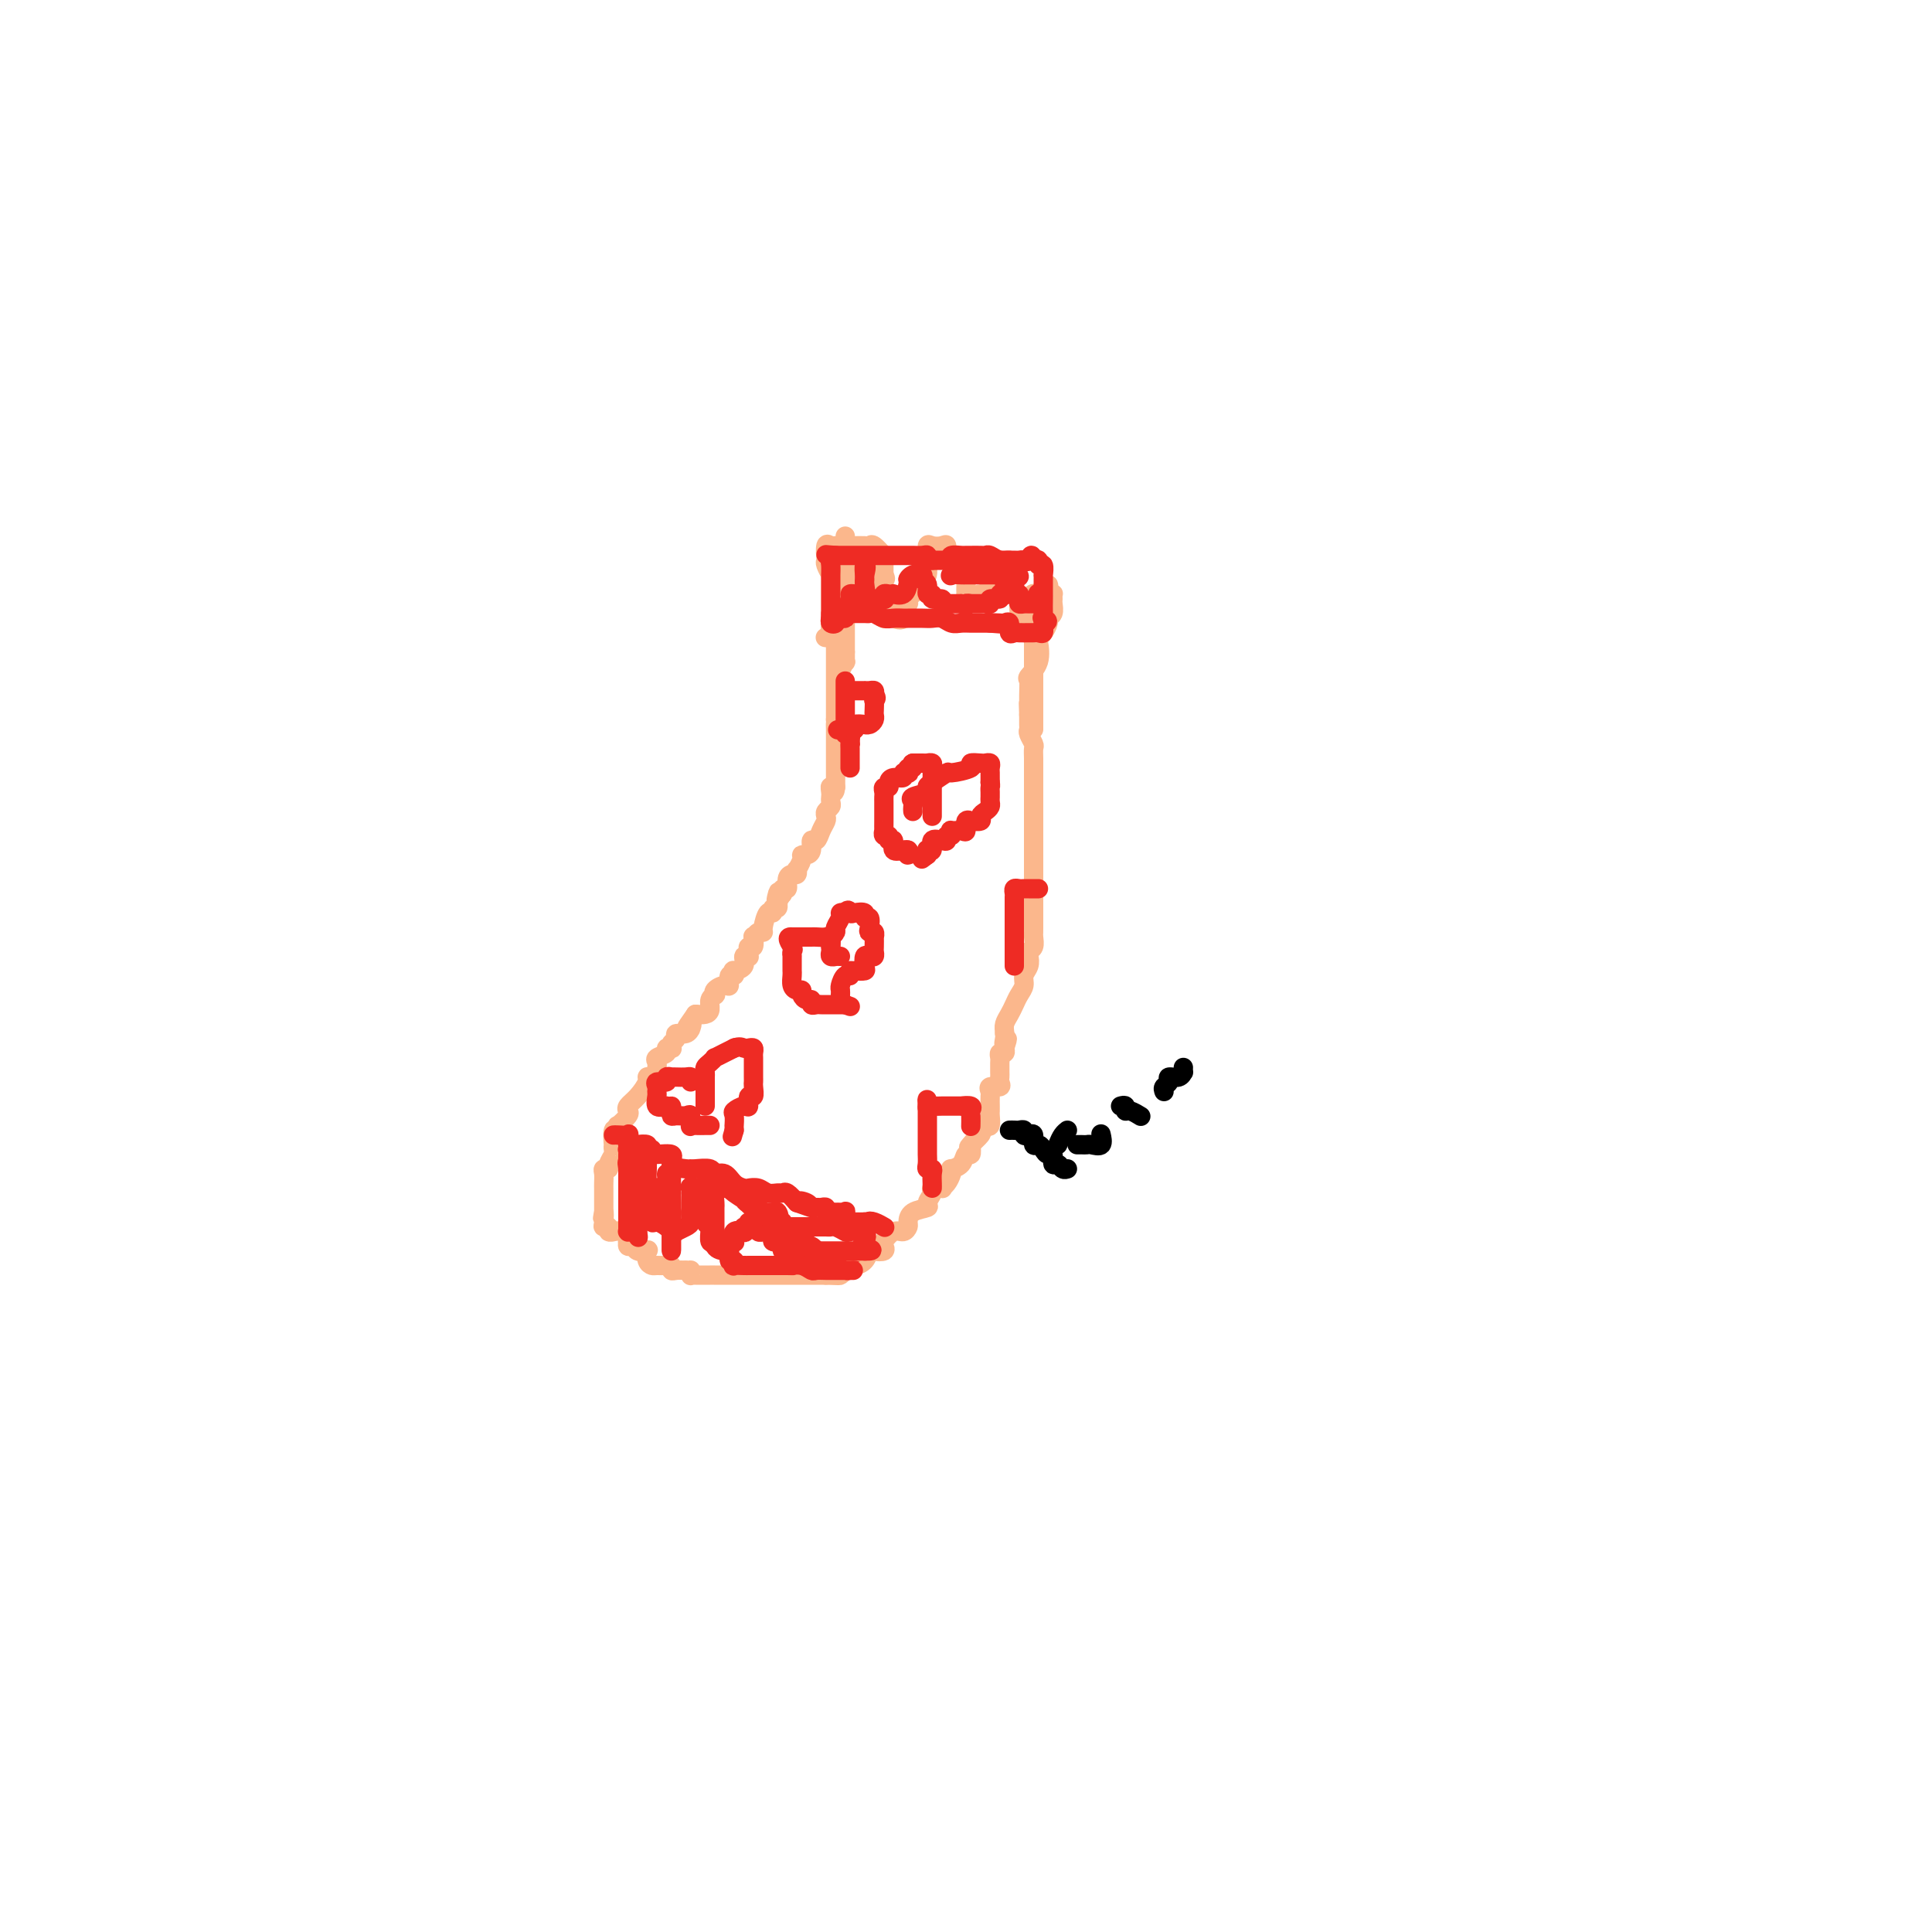 <svg viewBox='0 0 400 400' version='1.1' xmlns='http://www.w3.org/2000/svg' xmlns:xlink='http://www.w3.org/1999/xlink'><g fill='none' stroke='#BABBBB' stroke-width='4' stroke-linecap='round' stroke-linejoin='round'><path d='M172,129c0.000,0.000 0.000,2.000 0,2'/><path d='M172,131c0.000,0.533 0.000,0.867 0,1c0.000,0.133 0.000,0.067 0,0'/></g>
<g fill='none' stroke='#FBB78C' stroke-width='4' stroke-linecap='round' stroke-linejoin='round'><path d='M174,128c0.000,0.000 -1.000,0.000 -1,0'/><path d='M173,128c-0.378,-0.044 -0.822,-0.156 -1,0c-0.178,0.156 -0.089,0.578 0,1'/><path d='M172,129c-0.138,0.548 0.015,1.417 0,2c-0.015,0.583 -0.200,0.881 0,1c0.200,0.119 0.786,0.059 1,0c0.214,-0.059 0.057,-0.117 0,0c-0.057,0.117 -0.015,0.408 0,1c0.015,0.592 0.004,1.486 0,2c-0.004,0.514 -0.001,0.648 0,1c0.001,0.352 0.000,0.922 0,1c-0.000,0.078 -0.000,-0.335 0,0c0.000,0.335 0.000,1.417 0,2c-0.000,0.583 -0.000,0.666 0,1c0.000,0.334 0.000,0.917 0,1c-0.000,0.083 -0.000,-0.334 0,0c0.000,0.334 0.000,1.420 0,2c-0.000,0.580 -0.000,0.653 0,1c0.000,0.347 0.000,0.969 0,1c-0.000,0.031 -0.000,-0.530 0,0c0.000,0.530 0.000,2.151 0,3c-0.000,0.849 -0.000,0.924 0,1'/><path d='M173,149c0.155,3.273 0.041,1.454 0,1c-0.041,-0.454 -0.011,0.456 0,1c0.011,0.544 0.003,0.723 0,1c-0.003,0.277 -0.001,0.652 0,1c0.001,0.348 0.000,0.671 0,1c-0.000,0.329 -0.000,0.666 0,1c0.000,0.334 0.000,0.667 0,1c-0.000,0.333 -0.000,0.667 0,1c0.000,0.333 0.000,0.667 0,1c-0.000,0.333 -0.000,0.667 0,1c0.000,0.333 0.000,0.667 0,1c-0.000,0.333 -0.000,0.667 0,1c0.000,0.333 0.000,0.667 0,1c-0.000,0.333 -0.000,0.667 0,1'/><path d='M173,163c-0.226,2.118 -0.792,0.413 -1,0c-0.208,-0.413 -0.060,0.467 0,1c0.060,0.533 0.030,0.720 0,1c-0.030,0.280 -0.060,0.652 0,1c0.060,0.348 0.209,0.673 0,1c-0.209,0.327 -0.777,0.656 -1,1c-0.223,0.344 -0.102,0.703 0,1c0.102,0.297 0.186,0.531 0,1c-0.186,0.469 -0.641,1.173 -1,2c-0.359,0.827 -0.622,1.776 -1,2c-0.378,0.224 -0.871,-0.278 -1,0c-0.129,0.278 0.105,1.336 0,2c-0.105,0.664 -0.550,0.933 -1,1c-0.450,0.067 -0.904,-0.069 -1,0c-0.096,0.069 0.168,0.344 0,1c-0.168,0.656 -0.767,1.694 -1,2c-0.233,0.306 -0.100,-0.120 0,0c0.100,0.120 0.167,0.788 0,1c-0.167,0.212 -0.566,-0.030 -1,0c-0.434,0.030 -0.901,0.334 -1,1c-0.099,0.666 0.169,1.694 0,2c-0.169,0.306 -0.776,-0.110 -1,0c-0.224,0.110 -0.064,0.746 0,1c0.064,0.254 0.032,0.127 0,0'/><path d='M162,185c-1.924,3.377 -1.233,0.818 -1,0c0.233,-0.818 0.007,0.104 0,1c-0.007,0.896 0.204,1.767 0,2c-0.204,0.233 -0.825,-0.172 -1,0c-0.175,0.172 0.094,0.921 0,1c-0.094,0.079 -0.551,-0.510 -1,0c-0.449,0.510 -0.891,2.121 -1,3c-0.109,0.879 0.115,1.028 0,1c-0.115,-0.028 -0.571,-0.233 -1,0c-0.429,0.233 -0.833,0.902 -1,1c-0.167,0.098 -0.098,-0.377 0,0c0.098,0.377 0.223,1.604 0,2c-0.223,0.396 -0.796,-0.039 -1,0c-0.204,0.039 -0.039,0.553 0,1c0.039,0.447 -0.050,0.828 0,1c0.050,0.172 0.237,0.136 0,0c-0.237,-0.136 -0.900,-0.372 -1,0c-0.100,0.372 0.362,1.351 0,2c-0.362,0.649 -1.546,0.966 -2,1c-0.454,0.034 -0.176,-0.216 0,0c0.176,0.216 0.250,0.898 0,1c-0.250,0.102 -0.824,-0.375 -1,0c-0.176,0.375 0.045,1.603 0,2c-0.045,0.397 -0.356,-0.035 -1,0c-0.644,0.035 -1.622,0.538 -2,1c-0.378,0.462 -0.156,0.884 0,1c0.156,0.116 0.246,-0.074 0,0c-0.246,0.074 -0.829,0.412 -1,1c-0.171,0.588 0.069,1.428 0,2c-0.069,0.572 -0.448,0.878 -1,1c-0.552,0.122 -1.276,0.061 -2,0'/><path d='M144,210c-3.009,4.255 -1.532,2.393 -1,2c0.532,-0.393 0.119,0.682 0,1c-0.119,0.318 0.055,-0.122 0,0c-0.055,0.122 -0.341,0.807 -1,1c-0.659,0.193 -1.692,-0.106 -2,0c-0.308,0.106 0.109,0.616 0,1c-0.109,0.384 -0.745,0.642 -1,1c-0.255,0.358 -0.128,0.817 0,1c0.128,0.183 0.259,0.091 0,0c-0.259,-0.091 -0.906,-0.179 -1,0c-0.094,0.179 0.367,0.625 0,1c-0.367,0.375 -1.562,0.678 -2,1c-0.438,0.322 -0.118,0.664 0,1c0.118,0.336 0.034,0.668 0,1c-0.034,0.332 -0.017,0.666 0,1'/><path d='M136,222c-1.715,2.063 -2.001,1.222 -2,1c0.001,-0.222 0.289,0.177 0,1c-0.289,0.823 -1.157,2.071 -2,3c-0.843,0.929 -1.662,1.540 -2,2c-0.338,0.460 -0.195,0.769 0,1c0.195,0.231 0.441,0.385 0,1c-0.441,0.615 -1.568,1.693 -2,2c-0.432,0.307 -0.168,-0.157 0,0c0.168,0.157 0.241,0.935 0,1c-0.241,0.065 -0.796,-0.583 -1,0c-0.204,0.583 -0.059,2.397 0,3c0.059,0.603 0.031,-0.006 0,0c-0.031,0.006 -0.065,0.628 0,1c0.065,0.372 0.228,0.494 0,1c-0.228,0.506 -0.846,1.396 -1,2c-0.154,0.604 0.155,0.922 0,1c-0.155,0.078 -0.774,-0.085 -1,0c-0.226,0.085 -0.061,0.417 0,1c0.061,0.583 0.016,1.417 0,2c-0.016,0.583 -0.004,0.916 0,1c0.004,0.084 0.001,-0.080 0,0c-0.001,0.080 -0.000,0.403 0,1c0.000,0.597 0.000,1.468 0,2c-0.000,0.532 -0.000,0.723 0,1c0.000,0.277 0.000,0.638 0,1'/><path d='M125,251c-0.469,2.681 -0.141,0.382 0,0c0.141,-0.382 0.095,1.151 0,2c-0.095,0.849 -0.239,1.013 0,1c0.239,-0.013 0.860,-0.202 1,0c0.140,0.202 -0.201,0.794 0,1c0.201,0.206 0.944,0.026 1,0c0.056,-0.026 -0.574,0.102 0,0c0.574,-0.102 2.353,-0.435 3,0c0.647,0.435 0.161,1.637 0,2c-0.161,0.363 0.003,-0.112 0,0c-0.003,0.112 -0.172,0.813 0,1c0.172,0.187 0.686,-0.140 1,0c0.314,0.140 0.427,0.745 1,1c0.573,0.255 1.606,0.159 2,0c0.394,-0.159 0.151,-0.382 0,0c-0.151,0.382 -0.208,1.369 0,2c0.208,0.631 0.682,0.905 1,1c0.318,0.095 0.480,0.011 1,0c0.520,-0.011 1.399,0.049 2,0c0.601,-0.049 0.924,-0.209 1,0c0.076,0.209 -0.095,0.787 0,1c0.095,0.213 0.456,0.061 1,0c0.544,-0.061 1.272,-0.030 2,0'/><path d='M142,263c1.308,0.094 1.079,-0.171 1,0c-0.079,0.171 -0.007,0.778 0,1c0.007,0.222 -0.053,0.060 0,0c0.053,-0.060 0.217,-0.016 1,0c0.783,0.016 2.184,0.004 3,0c0.816,-0.004 1.046,-0.001 1,0c-0.046,0.001 -0.368,0.000 0,0c0.368,-0.000 1.426,-0.000 2,0c0.574,0.000 0.665,0.000 1,0c0.335,-0.000 0.916,-0.000 1,0c0.084,0.000 -0.328,0.000 0,0c0.328,-0.000 1.397,-0.000 2,0c0.603,0.000 0.739,0.000 1,0c0.261,-0.000 0.648,-0.000 1,0c0.352,0.000 0.671,0.000 1,0c0.329,-0.000 0.669,-0.000 1,0c0.331,0.000 0.652,0.000 1,0c0.348,-0.000 0.723,-0.000 1,0c0.277,0.000 0.455,0.000 1,0c0.545,-0.000 1.455,-0.000 2,0c0.545,0.000 0.724,0.000 1,0c0.276,-0.000 0.651,-0.000 1,0c0.349,0.000 0.674,0.000 1,0c0.326,-0.000 0.654,-0.000 1,0c0.346,0.000 0.708,0.000 1,0c0.292,0.000 0.512,0.000 1,0c0.488,0.000 1.244,0.000 2,0'/><path d='M171,264c4.665,0.158 1.828,0.052 1,0c-0.828,-0.052 0.355,-0.052 1,0c0.645,0.052 0.754,0.156 1,0c0.246,-0.156 0.630,-0.571 1,-1c0.370,-0.429 0.728,-0.872 1,-1c0.272,-0.128 0.459,0.058 1,0c0.541,-0.058 1.438,-0.358 2,-1c0.562,-0.642 0.790,-1.624 1,-2c0.210,-0.376 0.402,-0.147 1,0c0.598,0.147 1.603,0.212 2,0c0.397,-0.212 0.187,-0.701 0,-1c-0.187,-0.299 -0.352,-0.408 0,-1c0.352,-0.592 1.219,-1.668 2,-2c0.781,-0.332 1.475,0.080 2,0c0.525,-0.080 0.882,-0.650 1,-1c0.118,-0.350 -0.003,-0.478 0,-1c0.003,-0.522 0.128,-1.436 1,-2c0.872,-0.564 2.490,-0.778 3,-1c0.510,-0.222 -0.088,-0.451 0,-1c0.088,-0.549 0.864,-1.417 1,-2c0.136,-0.583 -0.366,-0.881 0,-1c0.366,-0.119 1.601,-0.060 2,0c0.399,0.060 -0.039,0.122 0,0c0.039,-0.122 0.553,-0.427 1,-1c0.447,-0.573 0.826,-1.415 1,-2c0.174,-0.585 0.141,-0.912 0,-1c-0.141,-0.088 -0.391,0.062 0,0c0.391,-0.062 1.425,-0.336 2,-1c0.575,-0.664 0.693,-1.717 1,-2c0.307,-0.283 0.802,0.205 1,0c0.198,-0.205 0.099,-1.102 0,-2'/><path d='M201,237c2.043,-2.659 0.652,-0.807 0,0c-0.652,0.807 -0.564,0.570 0,0c0.564,-0.570 1.605,-1.471 2,-2c0.395,-0.529 0.144,-0.684 0,-1c-0.144,-0.316 -0.182,-0.791 0,-1c0.182,-0.209 0.585,-0.151 1,0c0.415,0.151 0.843,0.394 1,0c0.157,-0.394 0.042,-1.424 0,-2c-0.042,-0.576 -0.011,-0.697 0,-1c0.011,-0.303 0.004,-0.788 0,-1c-0.004,-0.212 -0.003,-0.152 0,0c0.003,0.152 0.008,0.395 0,0c-0.008,-0.395 -0.030,-1.429 0,-2c0.030,-0.571 0.113,-0.678 0,-1c-0.113,-0.322 -0.423,-0.860 0,-1c0.423,-0.140 1.577,0.117 2,0c0.423,-0.117 0.113,-0.609 0,-1c-0.113,-0.391 -0.030,-0.682 0,-1c0.030,-0.318 0.007,-0.664 0,-1c-0.007,-0.336 0.002,-0.664 0,-1c-0.002,-0.336 -0.014,-0.681 0,-1c0.014,-0.319 0.055,-0.611 0,-1c-0.055,-0.389 -0.207,-0.874 0,-1c0.207,-0.126 0.773,0.107 1,0c0.227,-0.107 0.113,-0.553 0,-1'/><path d='M208,217c1.083,-3.274 0.292,-1.458 0,-1c-0.292,0.458 -0.083,-0.440 0,-1c0.083,-0.560 0.042,-0.780 0,-1'/><path d='M208,214c-0.048,-0.821 -0.166,-1.375 0,-2c0.166,-0.625 0.618,-1.322 1,-2c0.382,-0.678 0.695,-1.336 1,-2c0.305,-0.664 0.604,-1.333 1,-2c0.396,-0.667 0.890,-1.331 1,-2c0.110,-0.669 -0.163,-1.344 0,-2c0.163,-0.656 0.762,-1.293 1,-2c0.238,-0.707 0.116,-1.486 0,-2c-0.116,-0.514 -0.227,-0.765 0,-1c0.227,-0.235 0.793,-0.453 1,-1c0.207,-0.547 0.055,-1.422 0,-2c-0.055,-0.578 -0.015,-0.859 0,-1c0.015,-0.141 0.004,-0.143 0,-1c-0.004,-0.857 -0.001,-2.569 0,-3c0.001,-0.431 0.000,0.418 0,0c-0.000,-0.418 -0.000,-2.105 0,-3c0.000,-0.895 0.000,-0.999 0,-1c-0.000,-0.001 -0.000,0.101 0,0c0.000,-0.101 0.000,-0.403 0,-1c-0.000,-0.597 -0.000,-1.487 0,-2c0.000,-0.513 0.000,-0.648 0,-1c-0.000,-0.352 -0.000,-0.920 0,-1c0.000,-0.080 0.000,0.329 0,0c-0.000,-0.329 -0.000,-1.396 0,-2c0.000,-0.604 0.000,-0.744 0,-1c-0.000,-0.256 -0.000,-0.628 0,-1'/><path d='M214,176c-0.000,-2.677 -0.000,-0.370 0,0c0.000,0.370 0.000,-1.196 0,-2c-0.000,-0.804 -0.000,-0.845 0,-1c0.000,-0.155 0.000,-0.423 0,-1c-0.000,-0.577 -0.000,-1.464 0,-2c0.000,-0.536 0.000,-0.721 0,-1c-0.000,-0.279 -0.000,-0.652 0,-1c0.000,-0.348 0.000,-0.671 0,-1c-0.000,-0.329 -0.000,-0.666 0,-1c0.000,-0.334 0.000,-0.666 0,-1c-0.000,-0.334 -0.000,-0.670 0,-1c0.000,-0.330 0.000,-0.654 0,-1c-0.000,-0.346 -0.000,-0.712 0,-1c0.000,-0.288 0.001,-0.496 0,-1c-0.001,-0.504 -0.004,-1.305 0,-2c0.004,-0.695 0.015,-1.285 0,-2c-0.015,-0.715 -0.057,-1.553 0,-2c0.057,-0.447 0.211,-0.501 0,-1c-0.211,-0.499 -0.789,-1.443 -1,-2c-0.211,-0.557 -0.057,-0.727 0,-1c0.057,-0.273 0.015,-0.651 0,-1c-0.015,-0.349 -0.004,-0.671 0,-1c0.004,-0.329 0.002,-0.664 0,-1'/><path d='M213,148c-0.152,-4.423 -0.033,-1.480 0,-1c0.033,0.480 -0.019,-1.504 0,-3c0.019,-1.496 0.109,-2.506 0,-3c-0.109,-0.494 -0.419,-0.474 0,-1c0.419,-0.526 1.566,-1.598 2,-3c0.434,-1.402 0.154,-3.135 0,-4c-0.154,-0.865 -0.181,-0.861 0,-1c0.181,-0.139 0.570,-0.422 1,-1c0.430,-0.578 0.900,-1.450 1,-2c0.100,-0.550 -0.170,-0.778 0,-1c0.170,-0.222 0.778,-0.438 1,-1c0.222,-0.562 0.057,-1.471 0,-2c-0.057,-0.529 -0.005,-0.678 0,-1c0.005,-0.322 -0.037,-0.818 0,-1c0.037,-0.182 0.153,-0.052 0,0c-0.153,0.052 -0.577,0.026 -1,0'/><path d='M217,123c0.440,-3.869 -0.458,-1.042 -1,0c-0.542,1.042 -0.726,0.298 -1,0c-0.274,-0.298 -0.637,-0.149 -1,0'/><path d='M214,123c-0.500,0.000 -0.250,0.000 0,0'/><path d='M214,123c0.000,-0.097 0.000,-0.194 0,0c0.000,0.194 0.000,0.678 0,1c0.000,0.322 -0.000,0.481 0,1c0.000,0.519 0.000,1.400 0,2c0.000,0.600 -0.000,0.921 0,1c0.000,0.079 0.000,-0.085 0,0c-0.000,0.085 0.000,0.417 0,1c0.000,0.583 0.000,1.417 0,2c0.000,0.583 0.000,0.915 0,1c-0.000,0.085 0.000,-0.078 0,0c0.000,0.078 0.000,0.397 0,1c0.000,0.603 0.000,1.489 0,2c0.000,0.511 0.000,0.647 0,1c-0.000,0.353 -0.000,0.922 0,1c0.000,0.078 0.000,-0.334 0,0c0.000,0.334 -0.000,1.416 0,2c0.000,0.584 0.000,0.672 0,1c0.000,0.328 -0.000,0.896 0,1c0.000,0.104 0.000,-0.256 0,0c0.000,0.256 0.000,1.128 0,2'/><path d='M214,143c0.000,3.252 0.000,1.382 0,1c0.000,-0.382 -0.000,0.724 0,1c0.000,0.276 0.000,-0.277 0,0c0.000,0.277 -0.000,1.384 0,2c0.000,0.616 0.000,0.740 0,1c-0.000,0.260 0.000,0.657 0,1c0.000,0.343 0.000,0.631 0,1c0.000,0.369 0.000,0.820 0,1c-0.000,0.180 0.000,0.090 0,0'/><path d='M175,111c0.000,0.372 0.000,0.744 0,1c0.000,0.256 0.000,0.396 0,1c0.000,0.604 0.000,1.672 0,2c0.000,0.328 0.000,-0.085 0,0c0.000,0.085 0.000,0.670 0,1c0.000,0.330 0.000,0.407 0,1c0.000,0.593 0.000,1.701 0,2c0.000,0.299 0.000,-0.211 0,0c0.000,0.211 0.000,1.143 0,2c0.000,0.857 0.000,1.641 0,2c0.000,0.359 0.000,0.294 0,1c0.000,0.706 0.000,2.181 0,3c0.000,0.819 0.000,0.980 0,1c0.000,0.020 -0.000,-0.100 0,0c0.000,0.100 0.000,0.421 0,1c0.000,0.579 0.000,1.415 0,2c0.000,0.585 0.000,0.920 0,1c0.000,0.080 0.000,-0.094 0,0c0.000,0.094 0.000,0.455 0,1c0.000,0.545 0.000,1.272 0,2'/><path d='M175,135c0.004,3.871 0.015,1.548 0,1c-0.015,-0.548 -0.057,0.680 0,1c0.057,0.320 0.211,-0.268 0,0c-0.211,0.268 -0.789,1.391 -1,2c-0.211,0.609 -0.057,0.702 0,1c0.057,0.298 0.016,0.799 0,1c-0.016,0.201 -0.008,0.100 0,0'/><path d='M171,132c-0.113,-0.016 -0.226,-0.033 0,0c0.226,0.033 0.793,0.114 1,0c0.207,-0.114 0.056,-0.425 0,-1c-0.056,-0.575 -0.015,-1.415 0,-2c0.015,-0.585 0.004,-0.917 0,-1c-0.004,-0.083 -0.001,0.081 0,0c0.001,-0.081 0.000,-0.407 0,-1c-0.000,-0.593 0.000,-1.454 0,-2c-0.000,-0.546 -0.000,-0.778 0,-1c0.000,-0.222 0.001,-0.436 0,-1c-0.001,-0.564 -0.004,-1.478 0,-2c0.004,-0.522 0.015,-0.651 0,-1c-0.015,-0.349 -0.057,-0.920 0,-1c0.057,-0.080 0.211,0.329 0,0c-0.211,-0.329 -0.788,-1.396 -1,-2c-0.212,-0.604 -0.061,-0.744 0,-1c0.061,-0.256 0.030,-0.628 0,-1'/><path d='M171,115c0.013,-2.509 0.045,-0.280 0,0c-0.045,0.280 -0.167,-1.389 0,-2c0.167,-0.611 0.622,-0.164 1,0c0.378,0.164 0.678,0.044 1,0c0.322,-0.044 0.667,-0.012 1,0c0.333,0.012 0.653,0.004 1,0c0.347,-0.004 0.722,-0.003 1,0c0.278,0.003 0.460,0.009 1,0c0.540,-0.009 1.437,-0.031 2,0c0.563,0.031 0.792,0.117 1,0c0.208,-0.117 0.396,-0.435 1,0c0.604,0.435 1.626,1.625 2,2c0.374,0.375 0.100,-0.064 0,0c-0.100,0.064 -0.027,0.633 0,1c0.027,0.367 0.008,0.534 0,1c-0.008,0.466 -0.004,1.233 0,2'/><path d='M183,119c0.619,1.128 0.166,0.946 0,1c-0.166,0.054 -0.044,0.342 0,1c0.044,0.658 0.012,1.685 0,2c-0.012,0.315 -0.003,-0.084 0,0c0.003,0.084 -0.000,0.649 0,1c0.000,0.351 0.003,0.486 0,1c-0.003,0.514 -0.013,1.405 0,2c0.013,0.595 0.050,0.895 0,1c-0.050,0.105 -0.186,0.017 0,0c0.186,-0.017 0.695,0.039 1,0c0.305,-0.039 0.407,-0.171 1,0c0.593,0.171 1.675,0.645 2,0c0.325,-0.645 -0.109,-2.408 0,-3c0.109,-0.592 0.761,-0.014 1,0c0.239,0.014 0.064,-0.535 0,-1c-0.064,-0.465 -0.018,-0.847 0,-1c0.018,-0.153 0.009,-0.076 0,0'/><path d='M188,123c0.374,-0.663 0.808,0.178 1,0c0.192,-0.178 0.143,-1.375 0,-2c-0.143,-0.625 -0.378,-0.678 0,-1c0.378,-0.322 1.369,-0.914 2,-1c0.631,-0.086 0.901,0.333 1,0c0.099,-0.333 0.026,-1.417 0,-2c-0.026,-0.583 -0.005,-0.664 0,-1c0.005,-0.336 -0.006,-0.927 0,-1c0.006,-0.073 0.030,0.371 0,0c-0.030,-0.371 -0.114,-1.556 0,-2c0.114,-0.444 0.427,-0.147 1,0c0.573,0.147 1.408,0.143 2,0c0.592,-0.143 0.941,-0.427 1,0c0.059,0.427 -0.173,1.563 0,2c0.173,0.437 0.749,0.174 1,0c0.251,-0.174 0.176,-0.258 0,0c-0.176,0.258 -0.453,0.859 0,1c0.453,0.141 1.637,-0.179 2,0c0.363,0.179 -0.095,0.856 0,1c0.095,0.144 0.741,-0.245 1,0c0.259,0.245 0.129,1.122 0,2'/><path d='M200,119c1.238,0.875 0.332,0.062 0,0c-0.332,-0.062 -0.090,0.628 0,1c0.090,0.372 0.027,0.426 0,1c-0.027,0.574 -0.017,1.669 0,2c0.017,0.331 0.043,-0.103 0,0c-0.043,0.103 -0.155,0.744 0,1c0.155,0.256 0.578,0.128 1,0'/><path d='M201,124c0.045,0.843 -0.341,0.451 0,0c0.341,-0.451 1.410,-0.962 2,-1c0.590,-0.038 0.702,0.397 1,0c0.298,-0.397 0.783,-1.627 1,-2c0.217,-0.373 0.166,0.111 0,0c-0.166,-0.111 -0.447,-0.815 0,-1c0.447,-0.185 1.621,0.151 2,0c0.379,-0.151 -0.038,-0.787 0,-1c0.038,-0.213 0.532,-0.003 1,0c0.468,0.003 0.909,-0.202 1,0c0.091,0.202 -0.168,0.810 0,1c0.168,0.190 0.763,-0.037 1,0c0.237,0.037 0.115,0.340 0,1c-0.115,0.660 -0.223,1.678 0,2c0.223,0.322 0.778,-0.051 1,0c0.222,0.051 0.111,0.525 0,1'/><path d='M211,124c0.461,0.895 0.112,0.633 0,1c-0.112,0.367 0.011,1.364 0,2c-0.011,0.636 -0.158,0.911 0,1c0.158,0.089 0.620,-0.007 1,0c0.380,0.007 0.679,0.117 1,0c0.321,-0.117 0.663,-0.462 1,-1c0.337,-0.538 0.668,-1.269 1,-2'/><path d='M215,125c0.785,-0.552 0.746,-0.931 1,-1c0.254,-0.069 0.799,0.174 1,0c0.201,-0.174 0.057,-0.764 0,-1c-0.057,-0.236 -0.029,-0.118 0,0'/></g>
<g fill='none' stroke='#EE2B24' stroke-width='4' stroke-linecap='round' stroke-linejoin='round'><path d='M146,229c-0.000,-0.756 -0.000,-1.512 0,-2c0.000,-0.488 0.000,-0.708 0,-1c-0.000,-0.292 -0.001,-0.656 0,-1c0.001,-0.344 0.003,-0.669 0,-1c-0.003,-0.331 -0.011,-0.667 0,-1c0.011,-0.333 0.040,-0.663 0,-1c-0.040,-0.337 -0.149,-0.682 0,-1c0.149,-0.318 0.555,-0.611 1,-1c0.445,-0.389 0.929,-0.875 1,-1c0.071,-0.125 -0.270,0.111 0,0c0.270,-0.111 1.149,-0.568 2,-1c0.851,-0.432 1.672,-0.838 2,-1c0.328,-0.162 0.164,-0.081 0,0'/><path d='M152,217c1.182,-0.468 1.637,-0.136 2,0c0.363,0.136 0.633,0.078 1,0c0.367,-0.078 0.830,-0.176 1,0c0.170,0.176 0.045,0.624 0,1c-0.045,0.376 -0.012,0.678 0,1c0.012,0.322 0.003,0.664 0,1c-0.003,0.336 -0.001,0.666 0,1c0.001,0.334 0.001,0.672 0,1c-0.001,0.328 -0.004,0.646 0,1c0.004,0.354 0.016,0.744 0,1c-0.016,0.256 -0.059,0.379 0,1c0.059,0.621 0.218,1.739 0,2c-0.218,0.261 -0.815,-0.335 -1,0c-0.185,0.335 0.041,1.600 0,2c-0.041,0.400 -0.351,-0.065 -1,0c-0.649,0.065 -1.638,0.661 -2,1c-0.362,0.339 -0.097,0.421 0,1c0.097,0.579 0.026,1.656 0,2c-0.026,0.344 -0.007,-0.045 0,0c0.007,0.045 0.004,0.522 0,1'/><path d='M152,234c-0.667,2.333 -0.333,1.167 0,0'/><path d='M143,224c0.061,-0.422 0.123,-0.845 0,-1c-0.123,-0.155 -0.430,-0.043 -1,0c-0.570,0.043 -1.405,0.015 -2,0c-0.595,-0.015 -0.952,-0.019 -1,0c-0.048,0.019 0.211,0.061 0,0c-0.211,-0.061 -0.894,-0.223 -1,0c-0.106,0.223 0.364,0.832 0,1c-0.364,0.168 -1.563,-0.105 -2,0c-0.437,0.105 -0.112,0.589 0,1c0.112,0.411 0.009,0.749 0,1c-0.009,0.251 0.074,0.414 0,1c-0.074,0.586 -0.307,1.596 0,2c0.307,0.404 1.153,0.202 2,0'/><path d='M138,229c0.537,0.708 0.878,-0.021 1,0c0.122,0.021 0.025,0.791 0,1c-0.025,0.209 0.021,-0.142 0,0c-0.021,0.142 -0.111,0.778 0,1c0.111,0.222 0.421,0.031 1,0c0.579,-0.031 1.425,0.097 2,0c0.575,-0.097 0.879,-0.418 1,0c0.121,0.418 0.061,1.576 0,2c-0.061,0.424 -0.121,0.114 0,0c0.121,-0.114 0.424,-0.030 1,0c0.576,0.030 1.424,0.008 2,0c0.576,-0.008 0.879,-0.002 1,0c0.121,0.002 0.061,0.001 0,0'/><path d='M172,196c0.033,-0.871 0.065,-1.743 0,-2c-0.065,-0.257 -0.228,0.099 0,0c0.228,-0.099 0.849,-0.654 1,-1c0.151,-0.346 -0.166,-0.485 0,-1c0.166,-0.515 0.814,-1.408 1,-2c0.186,-0.592 -0.090,-0.883 0,-1c0.090,-0.117 0.545,-0.058 1,0'/><path d='M175,189c0.664,-1.088 0.823,-0.307 1,0c0.177,0.307 0.373,0.141 1,0c0.627,-0.141 1.684,-0.258 2,0c0.316,0.258 -0.108,0.891 0,1c0.108,0.109 0.747,-0.306 1,0c0.253,0.306 0.120,1.334 0,2c-0.120,0.666 -0.228,0.970 0,1c0.228,0.030 0.793,-0.213 1,0c0.207,0.213 0.056,0.884 0,1c-0.056,0.116 -0.018,-0.322 0,0c0.018,0.322 0.015,1.405 0,2c-0.015,0.595 -0.043,0.702 0,1c0.043,0.298 0.157,0.788 0,1c-0.157,0.212 -0.585,0.148 -1,0c-0.415,-0.148 -0.818,-0.379 -1,0c-0.182,0.379 -0.141,1.370 0,2c0.141,0.630 0.384,0.900 0,1c-0.384,0.100 -1.395,0.028 -2,0c-0.605,-0.028 -0.802,-0.014 -1,0'/><path d='M176,201c-0.729,1.029 -0.052,1.102 0,1c0.052,-0.102 -0.522,-0.377 -1,0c-0.478,0.377 -0.860,1.408 -1,2c-0.140,0.592 -0.037,0.746 0,1c0.037,0.254 0.010,0.607 0,1c-0.010,0.393 -0.003,0.827 0,1c0.003,0.173 0.001,0.087 0,0'/><path d='M174,198c-0.453,0.007 -0.906,0.014 -1,0c-0.094,-0.014 0.172,-0.050 0,0c-0.172,0.050 -0.780,0.185 -1,0c-0.220,-0.185 -0.052,-0.691 0,-1c0.052,-0.309 -0.014,-0.423 0,-1c0.014,-0.577 0.106,-1.619 0,-2c-0.106,-0.381 -0.410,-0.102 -1,0c-0.590,0.102 -1.467,0.027 -2,0c-0.533,-0.027 -0.721,-0.007 -1,0c-0.279,0.007 -0.649,0.002 -1,0c-0.351,-0.002 -0.682,-0.001 -1,0c-0.318,0.001 -0.624,0.000 -1,0c-0.376,-0.000 -0.822,-0.000 -1,0c-0.178,0.000 -0.089,0.000 0,0'/><path d='M164,194c-1.547,-0.208 -0.415,1.271 0,2c0.415,0.729 0.111,0.706 0,1c-0.111,0.294 -0.030,0.904 0,1c0.030,0.096 0.007,-0.322 0,0c-0.007,0.322 0.001,1.382 0,2c-0.001,0.618 -0.010,0.792 0,1c0.010,0.208 0.041,0.451 0,1c-0.041,0.549 -0.152,1.405 0,2c0.152,0.595 0.566,0.929 1,1c0.434,0.071 0.886,-0.121 1,0c0.114,0.121 -0.110,0.554 0,1c0.110,0.446 0.554,0.904 1,1c0.446,0.096 0.893,-0.170 1,0c0.107,0.170 -0.126,0.778 0,1c0.126,0.222 0.611,0.060 1,0c0.389,-0.060 0.682,-0.016 1,0c0.318,0.016 0.663,0.004 1,0c0.337,-0.004 0.668,-0.001 1,0c0.332,0.001 0.666,0.000 1,0c0.334,-0.000 0.667,-0.000 1,0c0.333,0.000 0.667,0.000 1,0'/><path d='M175,208c1.833,0.667 0.917,0.333 0,0'/><path d='M189,168c-0.025,-0.334 -0.049,-0.667 0,-1c0.049,-0.333 0.172,-0.665 0,-1c-0.172,-0.335 -0.637,-0.672 0,-1c0.637,-0.328 2.377,-0.647 3,-1c0.623,-0.353 0.130,-0.738 0,-1c-0.130,-0.262 0.103,-0.400 1,-1c0.897,-0.600 2.457,-1.664 3,-2c0.543,-0.336 0.067,0.054 1,0c0.933,-0.054 3.273,-0.551 4,-1c0.727,-0.449 -0.159,-0.849 0,-1c0.159,-0.151 1.363,-0.051 2,0c0.637,0.051 0.707,0.055 1,0c0.293,-0.055 0.811,-0.169 1,0c0.189,0.169 0.051,0.623 0,1c-0.051,0.377 -0.014,0.678 0,1c0.014,0.322 0.004,0.663 0,1c-0.004,0.337 -0.002,0.668 0,1'/><path d='M205,162c0.155,0.797 0.042,0.791 0,1c-0.042,0.209 -0.014,0.633 0,1c0.014,0.367 0.013,0.675 0,1c-0.013,0.325 -0.040,0.665 0,1c0.040,0.335 0.146,0.664 0,1c-0.146,0.336 -0.546,0.679 -1,1c-0.454,0.321 -0.963,0.620 -1,1c-0.037,0.380 0.397,0.841 0,1c-0.397,0.159 -1.625,0.014 -2,0c-0.375,-0.014 0.102,0.102 0,0c-0.102,-0.102 -0.784,-0.421 -1,0c-0.216,0.421 0.034,1.581 0,2c-0.034,0.419 -0.353,0.097 -1,0c-0.647,-0.097 -1.623,0.030 -2,0c-0.377,-0.030 -0.155,-0.218 0,0c0.155,0.218 0.244,0.841 0,1c-0.244,0.159 -0.821,-0.146 -1,0c-0.179,0.146 0.039,0.743 0,1c-0.039,0.257 -0.336,0.173 -1,0c-0.664,-0.173 -1.694,-0.436 -2,0c-0.306,0.436 0.114,1.570 0,2c-0.114,0.430 -0.761,0.154 -1,0c-0.239,-0.154 -0.068,-0.187 0,0c0.068,0.187 0.034,0.593 0,1'/><path d='M192,177c-2.000,1.500 -1.000,0.750 0,0'/><path d='M193,169c-0.000,-0.333 -0.000,-0.665 0,-1c0.000,-0.335 0.000,-0.671 0,-1c-0.000,-0.329 -0.000,-0.651 0,-1c0.000,-0.349 0.000,-0.723 0,-1c-0.000,-0.277 -0.000,-0.455 0,-1c0.000,-0.545 0.001,-1.456 0,-2c-0.001,-0.544 -0.004,-0.720 0,-1c0.004,-0.280 0.016,-0.663 0,-1c-0.016,-0.337 -0.059,-0.626 0,-1c0.059,-0.374 0.220,-0.832 0,-1c-0.220,-0.168 -0.822,-0.045 -1,0c-0.178,0.045 0.067,0.012 0,0c-0.067,-0.012 -0.448,-0.003 -1,0c-0.552,0.003 -1.276,0.002 -2,0'/><path d='M189,158c-0.559,0.088 0.042,0.807 0,1c-0.042,0.193 -0.727,-0.140 -1,0c-0.273,0.140 -0.132,0.755 0,1c0.132,0.245 0.256,0.121 0,0c-0.256,-0.121 -0.891,-0.239 -1,0c-0.109,0.239 0.307,0.834 0,1c-0.307,0.166 -1.336,-0.096 -2,0c-0.664,0.096 -0.963,0.551 -1,1c-0.037,0.449 0.186,0.894 0,1c-0.186,0.106 -0.782,-0.126 -1,0c-0.218,0.126 -0.058,0.611 0,1c0.058,0.389 0.016,0.682 0,1c-0.016,0.318 -0.004,0.661 0,1c0.004,0.339 0.001,0.673 0,1c-0.001,0.327 0.000,0.647 0,1c-0.000,0.353 -0.001,0.740 0,1c0.001,0.260 0.004,0.394 0,1c-0.004,0.606 -0.016,1.683 0,2c0.016,0.317 0.061,-0.127 0,0c-0.061,0.127 -0.228,0.826 0,1c0.228,0.174 0.852,-0.178 1,0c0.148,0.178 -0.181,0.885 0,1c0.181,0.115 0.873,-0.361 1,0c0.127,0.361 -0.312,1.559 0,2c0.312,0.441 1.375,0.126 2,0c0.625,-0.126 0.813,-0.063 1,0'/><path d='M188,176c0.774,0.845 0.208,0.958 0,1c-0.208,0.042 -0.060,0.012 0,0c0.060,-0.012 0.030,-0.006 0,0'/><path d='M210,200c0.000,-0.872 0.000,-1.744 0,-2c0.000,-0.256 0.000,0.104 0,0c0.000,-0.104 0.000,-0.672 0,-1c0.000,-0.328 0.000,-0.416 0,-1c0.000,-0.584 0.000,-1.666 0,-2c0.000,-0.334 0.000,0.078 0,0c0.000,-0.078 0.000,-0.647 0,-1c0.000,-0.353 -0.000,-0.489 0,-1c0.000,-0.511 0.000,-1.397 0,-2c0.000,-0.603 0.000,-0.925 0,-1c0.000,-0.075 0.000,0.095 0,0c0.000,-0.095 0.000,-0.456 0,-1c0.000,-0.544 0.000,-1.272 0,-2'/><path d='M210,186c-0.003,-2.409 -0.012,-1.430 0,-1c0.012,0.430 0.045,0.311 0,0c-0.045,-0.311 -0.167,-0.815 0,-1c0.167,-0.185 0.623,-0.049 1,0c0.377,0.049 0.676,0.013 1,0c0.324,-0.013 0.675,-0.004 1,0c0.325,0.004 0.626,0.001 1,0c0.374,-0.001 0.821,-0.000 1,0c0.179,0.000 0.089,0.000 0,0'/><path d='M175,141c-0.000,0.766 -0.000,1.533 0,2c0.000,0.467 0.000,0.636 0,1c-0.000,0.364 -0.000,0.923 0,1c0.000,0.077 0.000,-0.327 0,0c-0.000,0.327 -0.001,1.384 0,2c0.001,0.616 0.004,0.791 0,1c-0.004,0.209 -0.015,0.451 0,1c0.015,0.549 0.056,1.405 0,2c-0.056,0.595 -0.207,0.929 0,1c0.207,0.071 0.774,-0.123 1,0c0.226,0.123 0.113,0.561 0,1'/><path d='M176,153c0.155,2.035 0.041,1.122 0,1c-0.041,-0.122 -0.011,0.545 0,1c0.011,0.455 0.003,0.696 0,1c-0.003,0.304 -0.001,0.669 0,1c0.001,0.331 0.000,0.628 0,1c-0.000,0.372 -0.000,0.821 0,1c0.000,0.179 0.000,0.090 0,0'/><path d='M176,143c0.190,-0.000 0.380,-0.001 1,0c0.620,0.001 1.669,0.003 2,0c0.331,-0.003 -0.056,-0.011 0,0c0.056,0.011 0.553,0.041 1,0c0.447,-0.041 0.842,-0.155 1,0c0.158,0.155 0.079,0.577 0,1'/><path d='M181,144c0.774,0.410 0.208,0.936 0,1c-0.208,0.064 -0.058,-0.333 0,0c0.058,0.333 0.025,1.396 0,2c-0.025,0.604 -0.043,0.751 0,1c0.043,0.249 0.147,0.602 0,1c-0.147,0.398 -0.546,0.843 -1,1c-0.454,0.157 -0.962,0.028 -1,0c-0.038,-0.028 0.393,0.045 0,0c-0.393,-0.045 -1.611,-0.208 -2,0c-0.389,0.208 0.050,0.788 0,1c-0.050,0.212 -0.590,0.057 -1,0c-0.410,-0.057 -0.688,-0.016 -1,0c-0.312,0.016 -0.656,0.008 -1,0'/><path d='M174,151c-1.000,0.167 -0.500,0.083 0,0'/><path d='M193,246c0.008,-0.228 0.016,-0.455 0,-1c-0.016,-0.545 -0.057,-1.407 0,-2c0.057,-0.593 0.211,-0.918 0,-1c-0.211,-0.082 -0.789,0.079 -1,0c-0.211,-0.079 -0.057,-0.398 0,-1c0.057,-0.602 0.015,-1.489 0,-2c-0.015,-0.511 -0.004,-0.647 0,-1c0.004,-0.353 0.001,-0.922 0,-1c-0.001,-0.078 -0.000,0.335 0,0c0.000,-0.335 0.000,-1.417 0,-2c-0.000,-0.583 -0.000,-0.667 0,-1c0.000,-0.333 0.000,-0.915 0,-1c-0.000,-0.085 -0.000,0.328 0,0c0.000,-0.328 0.000,-1.396 0,-2c-0.000,-0.604 -0.000,-0.744 0,-1c0.000,-0.256 0.000,-0.628 0,-1'/><path d='M192,229c-0.146,-2.630 -0.012,-0.705 0,0c0.012,0.705 -0.097,0.189 0,0c0.097,-0.189 0.402,-0.051 1,0c0.598,0.051 1.489,0.013 2,0c0.511,-0.013 0.643,-0.003 1,0c0.357,0.003 0.940,0.000 1,0c0.060,-0.000 -0.405,0.003 0,0c0.405,-0.003 1.678,-0.013 2,0c0.322,0.013 -0.306,0.049 0,0c0.306,-0.049 1.546,-0.185 2,0c0.454,0.185 0.122,0.689 0,1c-0.122,0.311 -0.033,0.430 0,1c0.033,0.570 0.009,1.591 0,2c-0.009,0.409 -0.005,0.204 0,0'/><path d='M127,235c0.198,-0.016 0.395,-0.032 1,0c0.605,0.032 1.616,0.114 2,0c0.384,-0.114 0.139,-0.422 0,0c-0.139,0.422 -0.173,1.576 0,2c0.173,0.424 0.553,0.118 1,0c0.447,-0.118 0.962,-0.047 1,0c0.038,0.047 -0.400,0.069 0,0c0.400,-0.069 1.640,-0.231 2,0c0.360,0.231 -0.159,0.853 0,1c0.159,0.147 0.995,-0.181 1,0c0.005,0.181 -0.822,0.872 0,1c0.822,0.128 3.293,-0.305 4,0c0.707,0.305 -0.350,1.349 0,2c0.350,0.651 2.106,0.911 3,1c0.894,0.089 0.925,0.008 1,0c0.075,-0.008 0.194,0.057 1,0c0.806,-0.057 2.300,-0.236 3,0c0.700,0.236 0.606,0.887 1,1c0.394,0.113 1.274,-0.310 2,0c0.726,0.310 1.296,1.355 2,2c0.704,0.645 1.540,0.891 2,1c0.460,0.109 0.543,0.082 1,0c0.457,-0.082 1.287,-0.220 2,0c0.713,0.220 1.307,0.796 2,1c0.693,0.204 1.485,0.034 2,0c0.515,-0.034 0.754,0.068 1,0c0.246,-0.068 0.499,-0.305 1,0c0.501,0.305 1.251,1.153 2,2'/><path d='M165,249c6.057,2.182 2.200,0.638 1,0c-1.200,-0.638 0.257,-0.368 1,0c0.743,0.368 0.773,0.834 1,1c0.227,0.166 0.652,0.030 1,0c0.348,-0.030 0.618,0.044 1,0c0.382,-0.044 0.876,-0.208 1,0c0.124,0.208 -0.121,0.788 0,1c0.121,0.212 0.607,0.055 1,0c0.393,-0.055 0.693,-0.007 1,0c0.307,0.007 0.621,-0.026 1,0c0.379,0.026 0.821,0.112 1,0c0.179,-0.112 0.094,-0.422 0,0c-0.094,0.422 -0.196,1.577 0,2c0.196,0.423 0.692,0.113 1,0c0.308,-0.113 0.429,-0.031 1,0c0.571,0.031 1.592,0.009 2,0c0.408,-0.009 0.204,-0.004 0,0'/><path d='M179,253c2.364,0.635 1.274,0.223 1,0c-0.274,-0.223 0.267,-0.256 1,0c0.733,0.256 1.659,0.800 2,1c0.341,0.200 0.097,0.057 0,0c-0.097,-0.057 -0.049,-0.029 0,0'/><path d='M134,239c0.001,0.710 0.002,1.420 0,2c-0.002,0.580 -0.008,1.031 0,1c0.008,-0.031 0.030,-0.542 0,0c-0.030,0.542 -0.113,2.137 0,3c0.113,0.863 0.423,0.992 0,1c-0.423,0.008 -1.577,-0.106 -2,0c-0.423,0.106 -0.113,0.430 0,1c0.113,0.570 0.031,1.384 0,2c-0.031,0.616 -0.009,1.033 0,1c0.009,-0.033 0.004,-0.517 0,-1'/><path d='M132,249c-0.326,1.154 -0.140,-0.961 0,-2c0.140,-1.039 0.234,-1.003 0,-1c-0.234,0.003 -0.795,-0.028 -1,0c-0.205,0.028 -0.055,0.113 0,0c0.055,-0.113 0.015,-0.425 0,-1c-0.015,-0.575 -0.004,-1.415 0,-2c0.004,-0.585 0.002,-0.917 0,-1c-0.002,-0.083 -0.004,0.083 0,0c0.004,-0.083 0.015,-0.415 0,-1c-0.015,-0.585 -0.057,-1.422 0,-2c0.057,-0.578 0.211,-0.895 0,-1c-0.211,-0.105 -0.789,0.003 -1,0c-0.211,-0.003 -0.057,-0.116 0,0c0.057,0.116 0.016,0.462 0,1c-0.016,0.538 -0.008,1.269 0,2'/><path d='M130,241c-0.309,-1.002 -0.083,0.492 0,1c0.083,0.508 0.022,0.031 0,0c-0.022,-0.031 -0.006,0.386 0,1c0.006,0.614 0.002,1.425 0,2c-0.002,0.575 -0.000,0.913 0,1c0.000,0.087 0.000,-0.078 0,0c-0.000,0.078 -0.000,0.397 0,1c0.000,0.603 0.000,1.489 0,2c-0.000,0.511 0.000,0.647 0,1c-0.000,0.353 -0.000,0.921 0,1c0.000,0.079 0.000,-0.333 0,0c-0.000,0.333 -0.001,1.410 0,2c0.001,0.590 0.003,0.694 0,1c-0.003,0.306 -0.012,0.814 0,1c0.012,0.186 0.044,0.050 0,0c-0.044,-0.050 -0.166,-0.013 0,0c0.166,0.013 0.619,0.004 1,0c0.381,-0.004 0.691,-0.002 1,0'/><path d='M132,255c0.300,2.219 0.052,0.767 0,0c-0.052,-0.767 0.094,-0.847 0,-1c-0.094,-0.153 -0.428,-0.377 0,-1c0.428,-0.623 1.618,-1.645 2,-2c0.382,-0.355 -0.043,-0.042 0,0c0.043,0.042 0.555,-0.187 1,-1c0.445,-0.813 0.822,-2.212 1,-3c0.178,-0.788 0.157,-0.967 0,-1c-0.157,-0.033 -0.448,0.078 0,0c0.448,-0.078 1.637,-0.346 2,-1c0.363,-0.654 -0.099,-1.692 0,-2c0.099,-0.308 0.759,0.116 1,0c0.241,-0.116 0.065,-0.771 0,-1c-0.065,-0.229 -0.017,-0.033 0,0c0.017,0.033 0.005,-0.097 0,0c-0.005,0.097 -0.001,0.421 0,1c0.001,0.579 0.000,1.413 0,2c-0.000,0.587 -0.000,0.927 0,1c0.000,0.073 0.000,-0.122 0,0c-0.000,0.122 -0.000,0.561 0,1'/><path d='M139,247c0.000,1.184 0.000,1.645 0,2c0.000,0.355 0.000,0.606 0,1c0.000,0.394 0.000,0.933 0,1c0.000,0.067 0.000,-0.338 0,0c0.000,0.338 0.000,1.418 0,2c0.000,0.582 0.000,0.666 0,1c0.000,0.334 0.000,0.917 0,1c-0.000,0.083 0.000,-0.334 0,0c0.000,0.334 0.000,1.419 0,2c0.000,0.581 0.000,0.656 0,1c0.000,0.344 0.000,0.955 0,1c0.000,0.045 0.000,-0.478 0,-1'/><path d='M139,258c-0.000,1.600 -0.000,0.101 0,-1c0.000,-1.101 0.001,-1.805 0,-2c-0.001,-0.195 -0.004,0.119 0,0c0.004,-0.119 0.015,-0.672 0,-1c-0.015,-0.328 -0.056,-0.431 0,-1c0.056,-0.569 0.211,-1.604 0,-2c-0.211,-0.396 -0.786,-0.152 -1,0c-0.214,0.152 -0.065,0.214 0,0c0.065,-0.214 0.046,-0.702 0,-1c-0.046,-0.298 -0.120,-0.405 0,-1c0.120,-0.595 0.435,-1.677 0,-2c-0.435,-0.323 -1.619,0.112 -2,0c-0.381,-0.112 0.042,-0.772 0,-1c-0.042,-0.228 -0.550,-0.023 -1,0c-0.450,0.023 -0.843,-0.136 -1,0c-0.157,0.136 -0.079,0.568 0,1'/><path d='M134,247c-0.618,0.408 -0.162,1.428 0,2c0.162,0.572 0.029,0.697 0,1c-0.029,0.303 0.047,0.784 0,1c-0.047,0.216 -0.216,0.166 0,0c0.216,-0.166 0.818,-0.447 1,0c0.182,0.447 -0.058,1.622 0,2c0.058,0.378 0.412,-0.043 1,0c0.588,0.043 1.410,0.548 2,1c0.590,0.452 0.949,0.850 1,1c0.051,0.150 -0.207,0.052 0,0c0.207,-0.052 0.879,-0.058 1,0c0.121,0.058 -0.308,0.181 0,0c0.308,-0.181 1.352,-0.664 2,-1c0.648,-0.336 0.899,-0.525 1,-1c0.101,-0.475 0.050,-1.238 0,-2'/><path d='M143,251c0.154,-0.407 0.040,0.077 0,0c-0.040,-0.077 -0.006,-0.714 0,-1c0.006,-0.286 -0.014,-0.219 0,-1c0.014,-0.781 0.064,-2.408 0,-3c-0.064,-0.592 -0.241,-0.150 0,0c0.241,0.150 0.902,0.006 1,0c0.098,-0.006 -0.366,0.126 0,0c0.366,-0.126 1.561,-0.510 2,0c0.439,0.510 0.121,1.915 0,3c-0.121,1.085 -0.047,1.850 0,2c0.047,0.150 0.065,-0.316 0,0c-0.065,0.316 -0.214,1.412 0,2c0.214,0.588 0.792,0.666 1,1c0.208,0.334 0.045,0.925 0,1c-0.045,0.075 0.026,-0.364 0,0c-0.026,0.364 -0.150,1.533 0,2c0.150,0.467 0.575,0.234 1,0'/><path d='M148,257c0.200,1.702 -0.300,0.458 0,0c0.300,-0.458 1.399,-0.130 2,0c0.601,0.130 0.704,0.063 1,0c0.296,-0.063 0.783,-0.121 1,0c0.217,0.121 0.162,0.421 0,0c-0.162,-0.421 -0.432,-1.561 0,-2c0.432,-0.439 1.565,-0.175 2,0c0.435,0.175 0.172,0.261 0,0c-0.172,-0.261 -0.252,-0.870 0,-1c0.252,-0.130 0.837,0.218 1,0c0.163,-0.218 -0.096,-1.001 0,-1c0.096,0.001 0.547,0.785 1,1c0.453,0.215 0.909,-0.138 1,0c0.091,0.138 -0.182,0.768 0,1c0.182,0.232 0.820,0.068 1,0c0.180,-0.068 -0.096,-0.039 0,0c0.096,0.039 0.564,0.087 1,0c0.436,-0.087 0.839,-0.311 1,0c0.161,0.311 0.081,1.155 0,2'/><path d='M160,257c0.626,0.420 0.693,-0.031 1,0c0.307,0.031 0.856,0.544 1,1c0.144,0.456 -0.116,0.854 0,1c0.116,0.146 0.609,0.039 1,0c0.391,-0.039 0.682,-0.010 1,0c0.318,0.010 0.664,0.003 1,0c0.336,-0.003 0.664,-0.001 1,0c0.336,0.001 0.682,0.000 1,0c0.318,-0.000 0.610,-0.000 1,0c0.390,0.000 0.878,0.000 1,0c0.122,-0.000 -0.122,-0.000 0,0c0.122,0.000 0.610,0.000 1,0c0.390,-0.000 0.682,-0.000 1,0c0.318,0.000 0.663,0.000 1,0c0.337,-0.000 0.666,-0.000 1,0c0.334,0.000 0.671,0.000 1,0c0.329,-0.000 0.648,-0.000 1,0c0.352,0.000 0.735,0.000 1,0c0.265,-0.000 0.411,-0.000 1,0c0.589,0.000 1.620,0.000 2,0c0.380,-0.000 0.109,-0.000 0,0c-0.109,0.000 -0.054,0.000 0,0'/><path d='M179,259c2.952,0.111 0.831,-0.610 0,-1c-0.831,-0.390 -0.373,-0.448 0,-1c0.373,-0.552 0.661,-1.598 0,-2c-0.661,-0.402 -2.271,-0.160 -3,0c-0.729,0.160 -0.576,0.239 -1,0c-0.424,-0.239 -1.423,-0.796 -2,-1c-0.577,-0.204 -0.732,-0.055 -1,0c-0.268,0.055 -0.649,0.015 -1,0c-0.351,-0.015 -0.671,-0.004 -1,0c-0.329,0.004 -0.665,0.001 -1,0c-0.335,-0.001 -0.667,-0.000 -1,0c-0.333,0.000 -0.666,-0.000 -1,0c-0.334,0.000 -0.667,0.001 -1,0c-0.333,-0.001 -0.664,-0.003 -1,0c-0.336,0.003 -0.678,0.011 -1,0c-0.322,-0.011 -0.625,-0.041 -1,0c-0.375,0.041 -0.821,0.155 -1,0c-0.179,-0.155 -0.089,-0.577 0,-1'/><path d='M162,253c-2.869,-0.188 -1.542,0.343 -1,0c0.542,-0.343 0.300,-1.560 0,-2c-0.300,-0.440 -0.657,-0.103 -1,0c-0.343,0.103 -0.670,-0.027 -1,0c-0.330,0.027 -0.662,0.210 -1,0c-0.338,-0.210 -0.681,-0.812 -1,-1c-0.319,-0.188 -0.615,0.037 -1,0c-0.385,-0.037 -0.859,-0.336 -1,-1c-0.141,-0.664 0.050,-1.694 0,-2c-0.050,-0.306 -0.341,0.110 -1,0c-0.659,-0.110 -1.687,-0.747 -2,-1c-0.313,-0.253 0.088,-0.121 0,0c-0.088,0.121 -0.664,0.231 -1,0c-0.336,-0.231 -0.430,-0.804 -1,-1c-0.570,-0.196 -1.615,-0.014 -2,0c-0.385,0.014 -0.110,-0.139 0,0c0.110,0.139 0.055,0.569 0,1'/><path d='M148,246c-2.166,-1.114 -0.580,-0.399 0,0c0.580,0.399 0.156,0.483 0,1c-0.156,0.517 -0.042,1.466 0,2c0.042,0.534 0.011,0.653 0,1c-0.011,0.347 -0.003,0.920 0,1c0.003,0.080 0.001,-0.335 0,0c-0.001,0.335 -0.002,1.421 0,2c0.002,0.579 0.009,0.652 0,1c-0.009,0.348 -0.032,0.969 0,1c0.032,0.031 0.118,-0.530 0,0c-0.118,0.530 -0.439,2.150 0,3c0.439,0.850 1.638,0.931 2,1c0.362,0.069 -0.113,0.127 0,0c0.113,-0.127 0.813,-0.441 1,0c0.187,0.441 -0.139,1.635 0,2c0.139,0.365 0.744,-0.098 1,0c0.256,0.098 0.161,0.758 0,1c-0.161,0.242 -0.390,0.065 0,0c0.390,-0.065 1.399,-0.017 2,0c0.601,0.017 0.794,0.005 1,0c0.206,-0.005 0.425,-0.001 1,0c0.575,0.001 1.505,0.000 2,0c0.495,-0.000 0.556,-0.000 1,0c0.444,0.000 1.270,0.000 2,0c0.730,-0.000 1.365,-0.000 2,0'/><path d='M163,262c1.837,0.016 0.929,0.057 1,0c0.071,-0.057 1.122,-0.211 2,0c0.878,0.211 1.583,0.789 2,1c0.417,0.211 0.546,0.057 1,0c0.454,-0.057 1.235,-0.015 2,0c0.765,0.015 1.516,0.004 2,0c0.484,-0.004 0.701,-0.001 1,0c0.299,0.001 0.681,0.001 1,0c0.319,-0.001 0.575,-0.003 1,0c0.425,0.003 1.019,0.011 1,0c-0.019,-0.011 -0.652,-0.040 -1,0c-0.348,0.040 -0.412,0.147 -1,0c-0.588,-0.147 -1.701,-0.550 -2,-1c-0.299,-0.450 0.216,-0.946 0,-1c-0.216,-0.054 -1.164,0.334 -2,0c-0.836,-0.334 -1.562,-1.390 -2,-2c-0.438,-0.610 -0.589,-0.775 -1,-1c-0.411,-0.225 -1.083,-0.512 -2,-1c-0.917,-0.488 -2.080,-1.178 -3,-2c-0.920,-0.822 -1.597,-1.777 -2,-2c-0.403,-0.223 -0.532,0.286 -1,0c-0.468,-0.286 -1.277,-1.367 -2,-2c-0.723,-0.633 -1.362,-0.816 -2,-1'/><path d='M156,250c-3.153,-2.132 -1.034,-0.964 -1,-1c0.034,-0.036 -2.016,-1.278 -3,-2c-0.984,-0.722 -0.903,-0.926 -1,-1c-0.097,-0.074 -0.372,-0.020 -1,0c-0.628,0.020 -1.608,0.006 -2,0c-0.392,-0.006 -0.196,-0.003 0,0'/><path d='M176,127c0.222,0.002 0.444,0.004 1,0c0.556,-0.004 1.447,-0.015 2,0c0.553,0.015 0.768,0.057 1,0c0.232,-0.057 0.480,-0.211 1,0c0.520,0.211 1.312,0.789 2,1c0.688,0.211 1.272,0.057 2,0c0.728,-0.057 1.598,-0.016 2,0c0.402,0.016 0.334,0.008 1,0c0.666,-0.008 2.065,-0.016 3,0c0.935,0.016 1.405,0.057 2,0c0.595,-0.057 1.315,-0.211 2,0c0.685,0.211 1.335,0.789 2,1c0.665,0.211 1.344,0.057 2,0c0.656,-0.057 1.289,-0.015 2,0c0.711,0.015 1.499,0.004 2,0c0.501,-0.004 0.715,-0.001 1,0c0.285,0.001 0.643,0.001 1,0'/><path d='M205,129c4.377,0.312 0.818,0.091 0,0c-0.818,-0.091 1.105,-0.053 2,0c0.895,0.053 0.764,0.119 1,0c0.236,-0.119 0.841,-0.424 1,0c0.159,0.424 -0.126,1.578 0,2c0.126,0.422 0.663,0.113 1,0c0.337,-0.113 0.472,-0.029 1,0c0.528,0.029 1.448,0.002 2,0c0.552,-0.002 0.736,0.020 1,0c0.264,-0.020 0.610,-0.082 1,0c0.390,0.082 0.826,0.309 1,0c0.174,-0.309 0.087,-1.155 0,-2'/><path d='M216,129c1.702,-0.231 0.456,-0.809 0,-1c-0.456,-0.191 -0.122,0.003 0,0c0.122,-0.003 0.033,-0.204 0,-1c-0.033,-0.796 -0.009,-2.188 0,-3c0.009,-0.812 0.002,-1.045 0,-1c-0.002,0.045 -0.001,0.368 0,0c0.001,-0.368 0.001,-1.427 0,-2c-0.001,-0.573 -0.004,-0.660 0,-1c0.004,-0.340 0.016,-0.932 0,-1c-0.016,-0.068 -0.060,0.388 0,0c0.060,-0.388 0.222,-1.619 0,-2c-0.222,-0.381 -0.829,0.090 -1,0c-0.171,-0.090 0.094,-0.740 0,-1c-0.094,-0.260 -0.547,-0.130 -1,0'/><path d='M214,116c-0.488,-2.011 -0.708,-0.539 -1,0c-0.292,0.539 -0.656,0.144 -1,0c-0.344,-0.144 -0.669,-0.039 -1,0c-0.331,0.039 -0.669,0.010 -1,0c-0.331,-0.010 -0.654,-0.003 -1,0c-0.346,0.003 -0.713,0.001 -1,0c-0.287,-0.001 -0.493,-0.000 -1,0c-0.507,0.000 -1.316,0.000 -2,0c-0.684,-0.000 -1.243,-0.000 -2,0c-0.757,0.000 -1.713,0.000 -2,0c-0.287,-0.000 0.096,-0.000 0,0c-0.096,0.000 -0.670,0.000 -1,0c-0.330,-0.000 -0.416,-0.000 -1,0c-0.584,0.000 -1.665,0.000 -2,0c-0.335,-0.000 0.075,-0.000 0,0c-0.075,0.000 -0.636,0.000 -1,0c-0.364,-0.000 -0.533,-0.000 -1,0c-0.467,0.000 -1.234,0.000 -2,0'/><path d='M193,116c-3.473,-0.016 -1.655,-0.057 -1,0c0.655,0.057 0.147,0.211 0,0c-0.147,-0.211 0.066,-0.789 0,-1c-0.066,-0.211 -0.412,-0.057 -1,0c-0.588,0.057 -1.418,0.015 -2,0c-0.582,-0.015 -0.915,-0.004 -1,0c-0.085,0.004 0.078,0.001 0,0c-0.078,-0.001 -0.397,-0.000 -1,0c-0.603,0.000 -1.489,0.000 -2,0c-0.511,-0.000 -0.647,-0.000 -1,0c-0.353,0.000 -0.922,0.000 -1,0c-0.078,-0.000 0.335,-0.000 0,0c-0.335,0.000 -1.417,0.000 -2,0c-0.583,-0.000 -0.667,-0.000 -1,0c-0.333,0.000 -0.915,0.000 -1,0c-0.085,-0.000 0.328,-0.000 0,0c-0.328,0.000 -1.397,0.000 -2,0c-0.603,-0.000 -0.739,-0.000 -1,0c-0.261,0.000 -0.647,0.000 -1,0c-0.353,-0.000 -0.672,-0.000 -1,0c-0.328,0.000 -0.664,0.000 -1,0'/><path d='M173,115c-3.321,-0.208 -1.622,-0.228 -1,0c0.622,0.228 0.167,0.706 0,1c-0.167,0.294 -0.045,0.406 0,1c0.045,0.594 0.012,1.669 0,2c-0.012,0.331 -0.003,-0.084 0,0c0.003,0.084 0.001,0.667 0,1c-0.001,0.333 -0.000,0.417 0,1c0.000,0.583 0.000,1.664 0,2c-0.000,0.336 -0.000,-0.075 0,0c0.000,0.075 0.000,0.636 0,1c-0.000,0.364 -0.000,0.533 0,1c0.000,0.467 0.000,1.234 0,2'/><path d='M172,127c-0.159,2.098 -0.057,1.343 0,1c0.057,-0.343 0.071,-0.274 0,0c-0.071,0.274 -0.225,0.753 0,1c0.225,0.247 0.830,0.261 1,0c0.170,-0.261 -0.094,-0.798 0,-1c0.094,-0.202 0.547,-0.068 1,0c0.453,0.068 0.908,0.070 1,0c0.092,-0.070 -0.178,-0.213 0,-1c0.178,-0.787 0.804,-2.218 1,-3c0.196,-0.782 -0.039,-0.916 0,-1c0.039,-0.084 0.350,-0.117 1,0c0.650,0.117 1.638,0.385 2,0c0.362,-0.385 0.097,-1.423 0,-2c-0.097,-0.577 -0.026,-0.694 0,-1c0.026,-0.306 0.007,-0.802 0,-1c-0.007,-0.198 -0.004,-0.099 0,0'/><path d='M179,119c0.619,-1.971 0.166,-2.397 0,-2c-0.166,0.397 -0.044,1.617 0,2c0.044,0.383 0.012,-0.070 0,0c-0.012,0.070 -0.004,0.664 0,1c0.004,0.336 0.004,0.416 0,1c-0.004,0.584 -0.014,1.673 0,2c0.014,0.327 0.050,-0.109 0,0c-0.050,0.109 -0.185,0.762 0,1c0.185,0.238 0.690,0.060 1,0c0.310,-0.060 0.425,-0.002 1,0c0.575,0.002 1.608,-0.052 2,0c0.392,0.052 0.142,0.210 0,0c-0.142,-0.210 -0.175,-0.786 0,-1c0.175,-0.214 0.558,-0.064 1,0c0.442,0.064 0.942,0.042 1,0c0.058,-0.042 -0.325,-0.104 0,0c0.325,0.104 1.357,0.374 2,0c0.643,-0.374 0.898,-1.393 1,-2c0.102,-0.607 0.051,-0.804 0,-1'/><path d='M188,120c0.747,-0.562 0.113,0.033 0,0c-0.113,-0.033 0.294,-0.695 1,-1c0.706,-0.305 1.710,-0.255 2,0c0.290,0.255 -0.135,0.713 0,1c0.135,0.287 0.828,0.401 1,1c0.172,0.599 -0.179,1.681 0,2c0.179,0.319 0.888,-0.125 1,0c0.112,0.125 -0.372,0.818 0,1c0.372,0.182 1.601,-0.147 2,0c0.399,0.147 -0.031,0.772 0,1c0.031,0.228 0.524,0.061 1,0c0.476,-0.061 0.936,-0.016 1,0c0.064,0.016 -0.267,0.005 0,0c0.267,-0.005 1.134,-0.002 2,0'/><path d='M199,125c1.860,0.773 1.009,0.207 1,0c-0.009,-0.207 0.825,-0.054 1,0c0.175,0.054 -0.309,0.011 0,0c0.309,-0.011 1.411,0.012 2,0c0.589,-0.012 0.665,-0.059 1,0c0.335,0.059 0.931,0.226 1,0c0.069,-0.226 -0.388,-0.843 0,-1c0.388,-0.157 1.621,0.148 2,0c0.379,-0.148 -0.094,-0.747 0,-1c0.094,-0.253 0.757,-0.161 1,0c0.243,0.161 0.065,0.389 0,0c-0.065,-0.389 -0.019,-1.397 0,-2c0.019,-0.603 0.009,-0.802 0,-1'/><path d='M208,120c0.382,-0.551 0.836,0.073 1,0c0.164,-0.073 0.038,-0.842 0,-1c-0.038,-0.158 0.011,0.294 0,0c-0.011,-0.294 -0.083,-1.333 0,-2c0.083,-0.667 0.322,-0.963 0,-1c-0.322,-0.037 -1.204,0.186 -2,0c-0.796,-0.186 -1.505,-0.782 -2,-1c-0.495,-0.218 -0.777,-0.058 -1,0c-0.223,0.058 -0.387,0.016 -1,0c-0.613,-0.016 -1.674,-0.005 -2,0c-0.326,0.005 0.084,0.004 0,0c-0.084,-0.004 -0.662,-0.011 -1,0c-0.338,0.011 -0.437,0.042 -1,0c-0.563,-0.042 -1.589,-0.155 -2,0c-0.411,0.155 -0.205,0.577 0,1'/><path d='M197,116c-1.246,0.260 -0.359,0.409 0,1c0.359,0.591 0.192,1.622 0,2c-0.192,0.378 -0.407,0.101 0,0c0.407,-0.101 1.436,-0.027 2,0c0.564,0.027 0.661,0.007 1,0c0.339,-0.007 0.918,-0.002 1,0c0.082,0.002 -0.334,0.001 0,0c0.334,-0.001 1.417,-0.000 2,0c0.583,0.000 0.667,0.000 1,0c0.333,-0.000 0.915,-0.000 1,0c0.085,0.000 -0.328,0.000 0,0c0.328,-0.000 1.397,-0.000 2,0c0.603,0.000 0.739,0.000 1,0c0.261,-0.000 0.646,-0.000 1,0c0.354,0.000 0.677,0.000 1,0'/><path d='M210,119c2.012,0.198 0.543,0.693 0,1c-0.543,0.307 -0.159,0.425 0,1c0.159,0.575 0.094,1.608 0,2c-0.094,0.392 -0.219,0.144 0,0c0.219,-0.144 0.780,-0.182 1,0c0.220,0.182 0.100,0.584 0,1c-0.100,0.416 -0.181,0.844 0,1c0.181,0.156 0.623,0.039 1,0c0.377,-0.039 0.689,-0.000 1,0c0.311,0.000 0.622,-0.038 1,0c0.378,0.038 0.822,0.154 1,0c0.178,-0.154 0.089,-0.577 0,-1'/><path d='M215,124c0.778,-0.067 0.222,-0.733 0,-1c-0.222,-0.267 -0.111,-0.133 0,0'/></g>
<g fill='none' stroke='#000000' stroke-width='4' stroke-linecap='round' stroke-linejoin='round'><path d='M209,234c0.341,-0.008 0.683,-0.016 1,0c0.317,0.016 0.611,0.055 1,0c0.389,-0.055 0.874,-0.203 1,0c0.126,0.203 -0.107,0.758 0,1c0.107,0.242 0.554,0.173 1,0c0.446,-0.173 0.893,-0.448 1,0c0.107,0.448 -0.125,1.621 0,2c0.125,0.379 0.607,-0.034 1,0c0.393,0.034 0.697,0.516 1,1c0.303,0.484 0.606,0.971 1,1c0.394,0.029 0.880,-0.399 1,0c0.120,0.399 -0.125,1.623 0,2c0.125,0.377 0.621,-0.095 1,0c0.379,0.095 0.640,0.756 1,1c0.360,0.244 0.817,0.070 1,0c0.183,-0.070 0.091,-0.035 0,0'/><path d='M219,237c0.311,-0.733 0.622,-1.467 1,-2c0.378,-0.533 0.822,-0.867 1,-1c0.178,-0.133 0.089,-0.067 0,0'/><path d='M223,237c0.324,-0.004 0.647,-0.009 1,0c0.353,0.009 0.735,0.030 1,0c0.265,-0.030 0.411,-0.111 1,0c0.589,0.111 1.620,0.415 2,0c0.380,-0.415 0.109,-1.547 0,-2c-0.109,-0.453 -0.054,-0.226 0,0'/><path d='M232,229c0.437,-0.121 0.874,-0.242 1,0c0.126,0.242 -0.059,0.848 0,1c0.059,0.152 0.362,-0.152 1,0c0.638,0.152 1.611,0.758 2,1c0.389,0.242 0.195,0.121 0,0'/><path d='M241,226c-0.127,-0.342 -0.255,-0.684 0,-1c0.255,-0.316 0.891,-0.605 1,-1c0.109,-0.395 -0.311,-0.894 0,-1c0.311,-0.106 1.351,0.182 2,0c0.649,-0.182 0.906,-0.832 1,-1c0.094,-0.168 0.025,0.147 0,0c-0.025,-0.147 -0.007,-0.756 0,-1c0.007,-0.244 0.004,-0.122 0,0'/></g>
</svg>